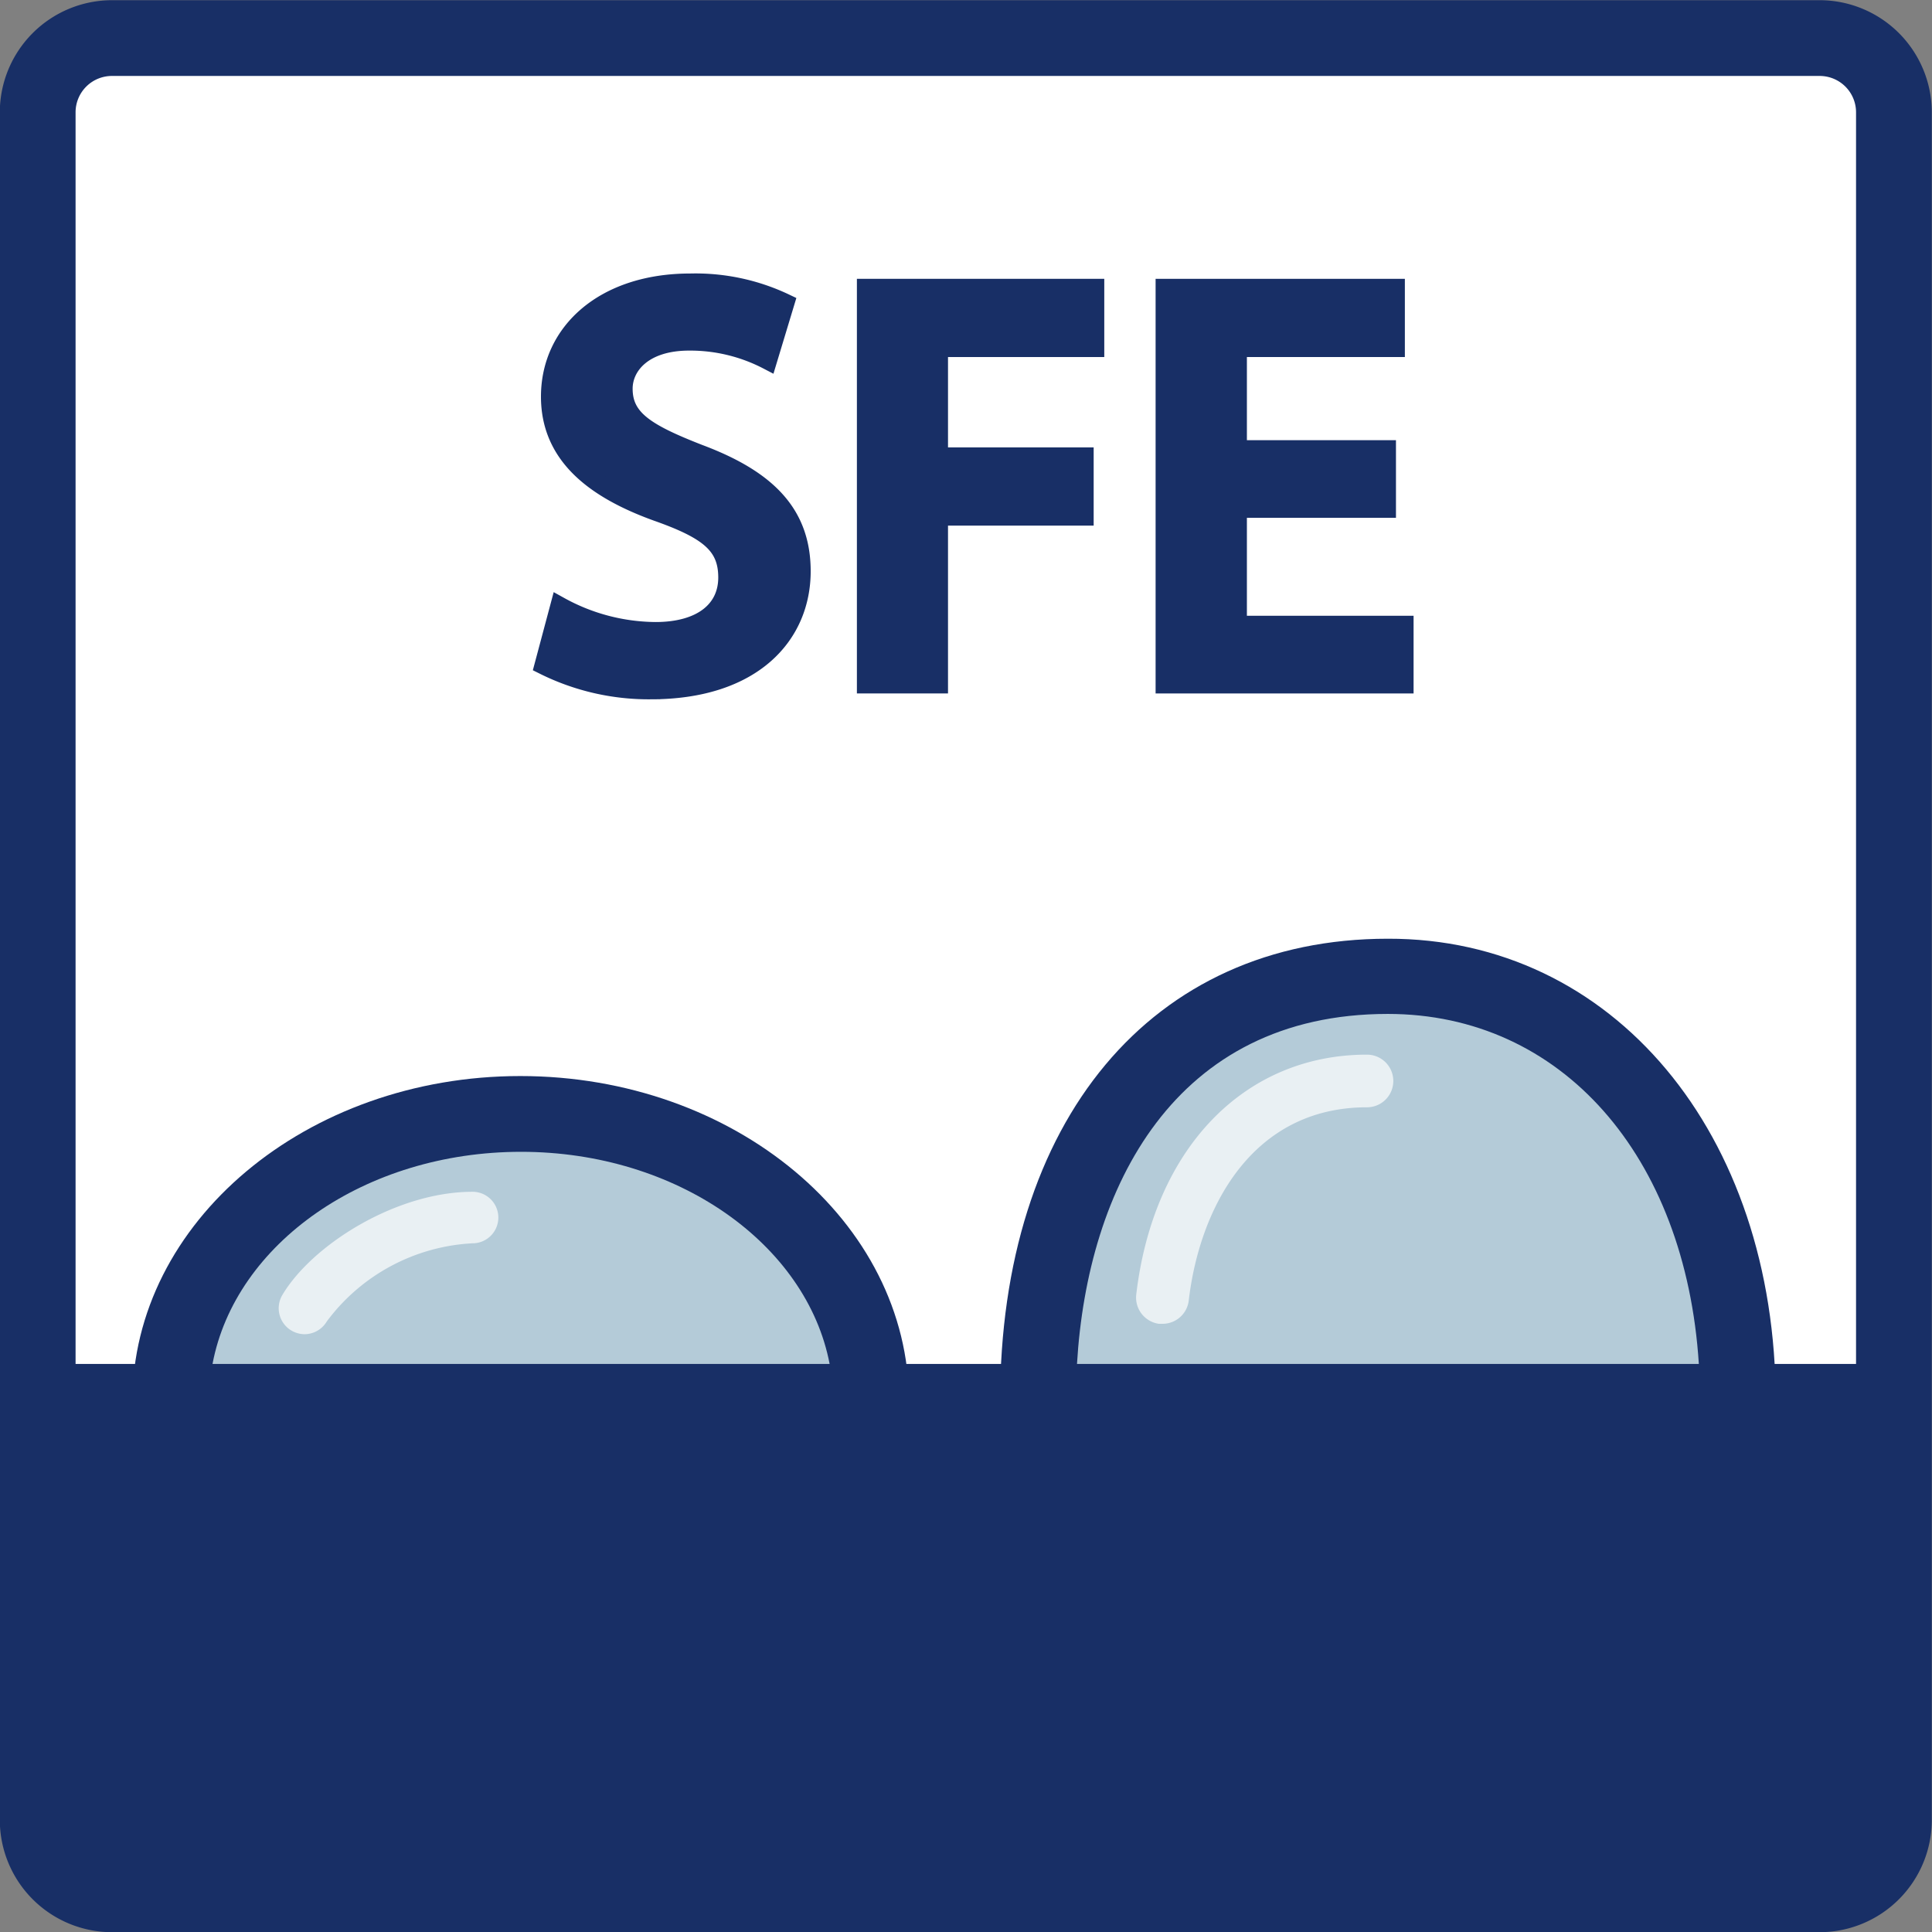 <svg id="Ebene_1" data-name="Ebene 1" xmlns="http://www.w3.org/2000/svg" viewBox="0 0 102 102"><rect x="0" y="0" width="102" height="102" fill="#808080" stroke="none"/><defs><style>.cls-1,.cls-6{fill:#fff;}.cls-1,.cls-3{fill-rule:evenodd;}.cls-2,.cls-3,.cls-9{fill:#182f66;}.cls-4{fill:#b4cbd8;}.cls-5{opacity:0.7;}.cls-7,.cls-8{fill:none;stroke:#293e75;}.cls-7{stroke-width:3.38px;}.cls-8{stroke-width:3.11px;}.cls-9{stroke:#182f66;}</style></defs><title>kruss-icon-meth-surface-free-energy</title><path class="cls-1" d="M5.93,2H96.09A3.92,3.92,0,0,1,100,5.91V96.07A3.92,3.92,0,0,1,96.09,100H5.93A3.93,3.93,0,0,1,2,96.07V5.91A3.93,3.93,0,0,1,5.93,2Z" transform="translate(-0.01 0.01)"/><path class="cls-2" d="M96.09,102H5.93A5.93,5.93,0,0,1,0,96.07V5.91A5.93,5.93,0,0,1,5.93,0H96.09A5.93,5.93,0,0,1,102,5.91V96.07A5.93,5.93,0,0,1,96.09,102ZM5.93,4A1.92,1.92,0,0,0,4,5.91V96.07A1.92,1.92,0,0,0,5.93,98H96.09A1.92,1.92,0,0,0,98,96.07V5.91A1.92,1.92,0,0,0,96.09,4Z" transform="translate(-0.01 0.01)"/><path class="cls-3" d="M2,72V96.07A3.93,3.93,0,0,0,5.93,100H96.09A3.92,3.92,0,0,0,100,96.07V72Z" transform="translate(-0.01 0.01)"/><path class="cls-4" d="M27.52,58.77C17.31,58.77,9,65.57,9,74H46C46,65.57,37.72,58.77,27.52,58.77Z" transform="translate(-0.01 0.01)"/><path class="cls-2" d="M48,76H7V74c0-9.49,9.19-17.2,20.48-17.2S48,64.48,48,74ZM11.23,72H43.81c-1.21-6.33-8.05-11.2-16.29-11.2S12.43,65.64,11.23,72Z" transform="translate(-0.01 0.01)"/><g class="cls-5"><path class="cls-6" d="M16.09,70.43a1.4,1.4,0,0,1-.69-.19,1.37,1.37,0,0,1-.49-1.87c1.56-2.64,6-5.46,10.05-5.46a1.36,1.36,0,0,1,0,2.72,10.25,10.25,0,0,0-7.7,4.13A1.37,1.37,0,0,1,16.09,70.43Z" transform="translate(-0.01 0.01)"/></g><path class="cls-4" d="M73.28,51.52C61,51.52,54.81,61.57,54.81,74h37C91.76,61.57,84.61,51.52,73.28,51.52Z" transform="translate(-0.01 0.01)"/><path class="cls-2" d="M93.76,76H52.81V74c0-14.85,8-24.45,20.47-24.45C85.15,49.52,93.76,59.8,93.76,74ZM56.87,72H89.7C89,61,82.44,53.52,73.28,53.52,62,53.52,57.42,62.71,56.87,72Z" transform="translate(-0.01 0.01)"/><g class="cls-5"><path class="cls-6" d="M61.36,69.88h-.17A1.4,1.4,0,0,1,60,68.32c.91-7.69,5.69-12.65,12.18-12.65a1.39,1.39,0,0,1,0,2.78c-6.05,0-8.83,5.27-9.41,10.2A1.39,1.39,0,0,1,61.36,69.88Z" transform="translate(-0.01 0.01)"/></g><path class="cls-7" d="M31.22,20" transform="translate(-0.01 0.01)"/><path class="cls-8" d="M49.38,74.49" transform="translate(-0.01 0.01)"/><path class="cls-8" d="M9,55.13" transform="translate(-0.01 0.01)"/><path class="cls-8" d="M49.38,74.49" transform="translate(-0.01 0.01)"/><path class="cls-9" d="M29.56,32a10.6,10.6,0,0,0,5.06,1.33c2.45,0,3.81-1.14,3.81-2.85s-1-2.51-3.72-3.47c-3.44-1.24-5.64-3.07-5.64-6.08,0-3.41,2.85-6,7.38-6a11,11,0,0,1,5,1.06L40.54,19a8.86,8.86,0,0,0-4.15-1c-2.42,0-3.48,1.3-3.48,2.51,0,1.61,1.21,2.35,4,3.44,3.63,1.36,5.4,3.19,5.4,6.2,0,3.35-2.54,6.26-7.94,6.26a12.41,12.41,0,0,1-5.64-1.3Z" transform="translate(-0.01 0.01)"/><path class="cls-9" d="M45.75,15.21H57.81v3.13H49.56v5.77h7.69v3.13H49.56V36.1H45.75Z" transform="translate(-0.01 0.01)"/><path class="cls-9" d="M73.21,26.83H65.34V33h8.8V36.1H61.52V15.21H73.68v3.13H65.34v5.39h7.87Z" transform="translate(-0.01 0.01)"/></svg>